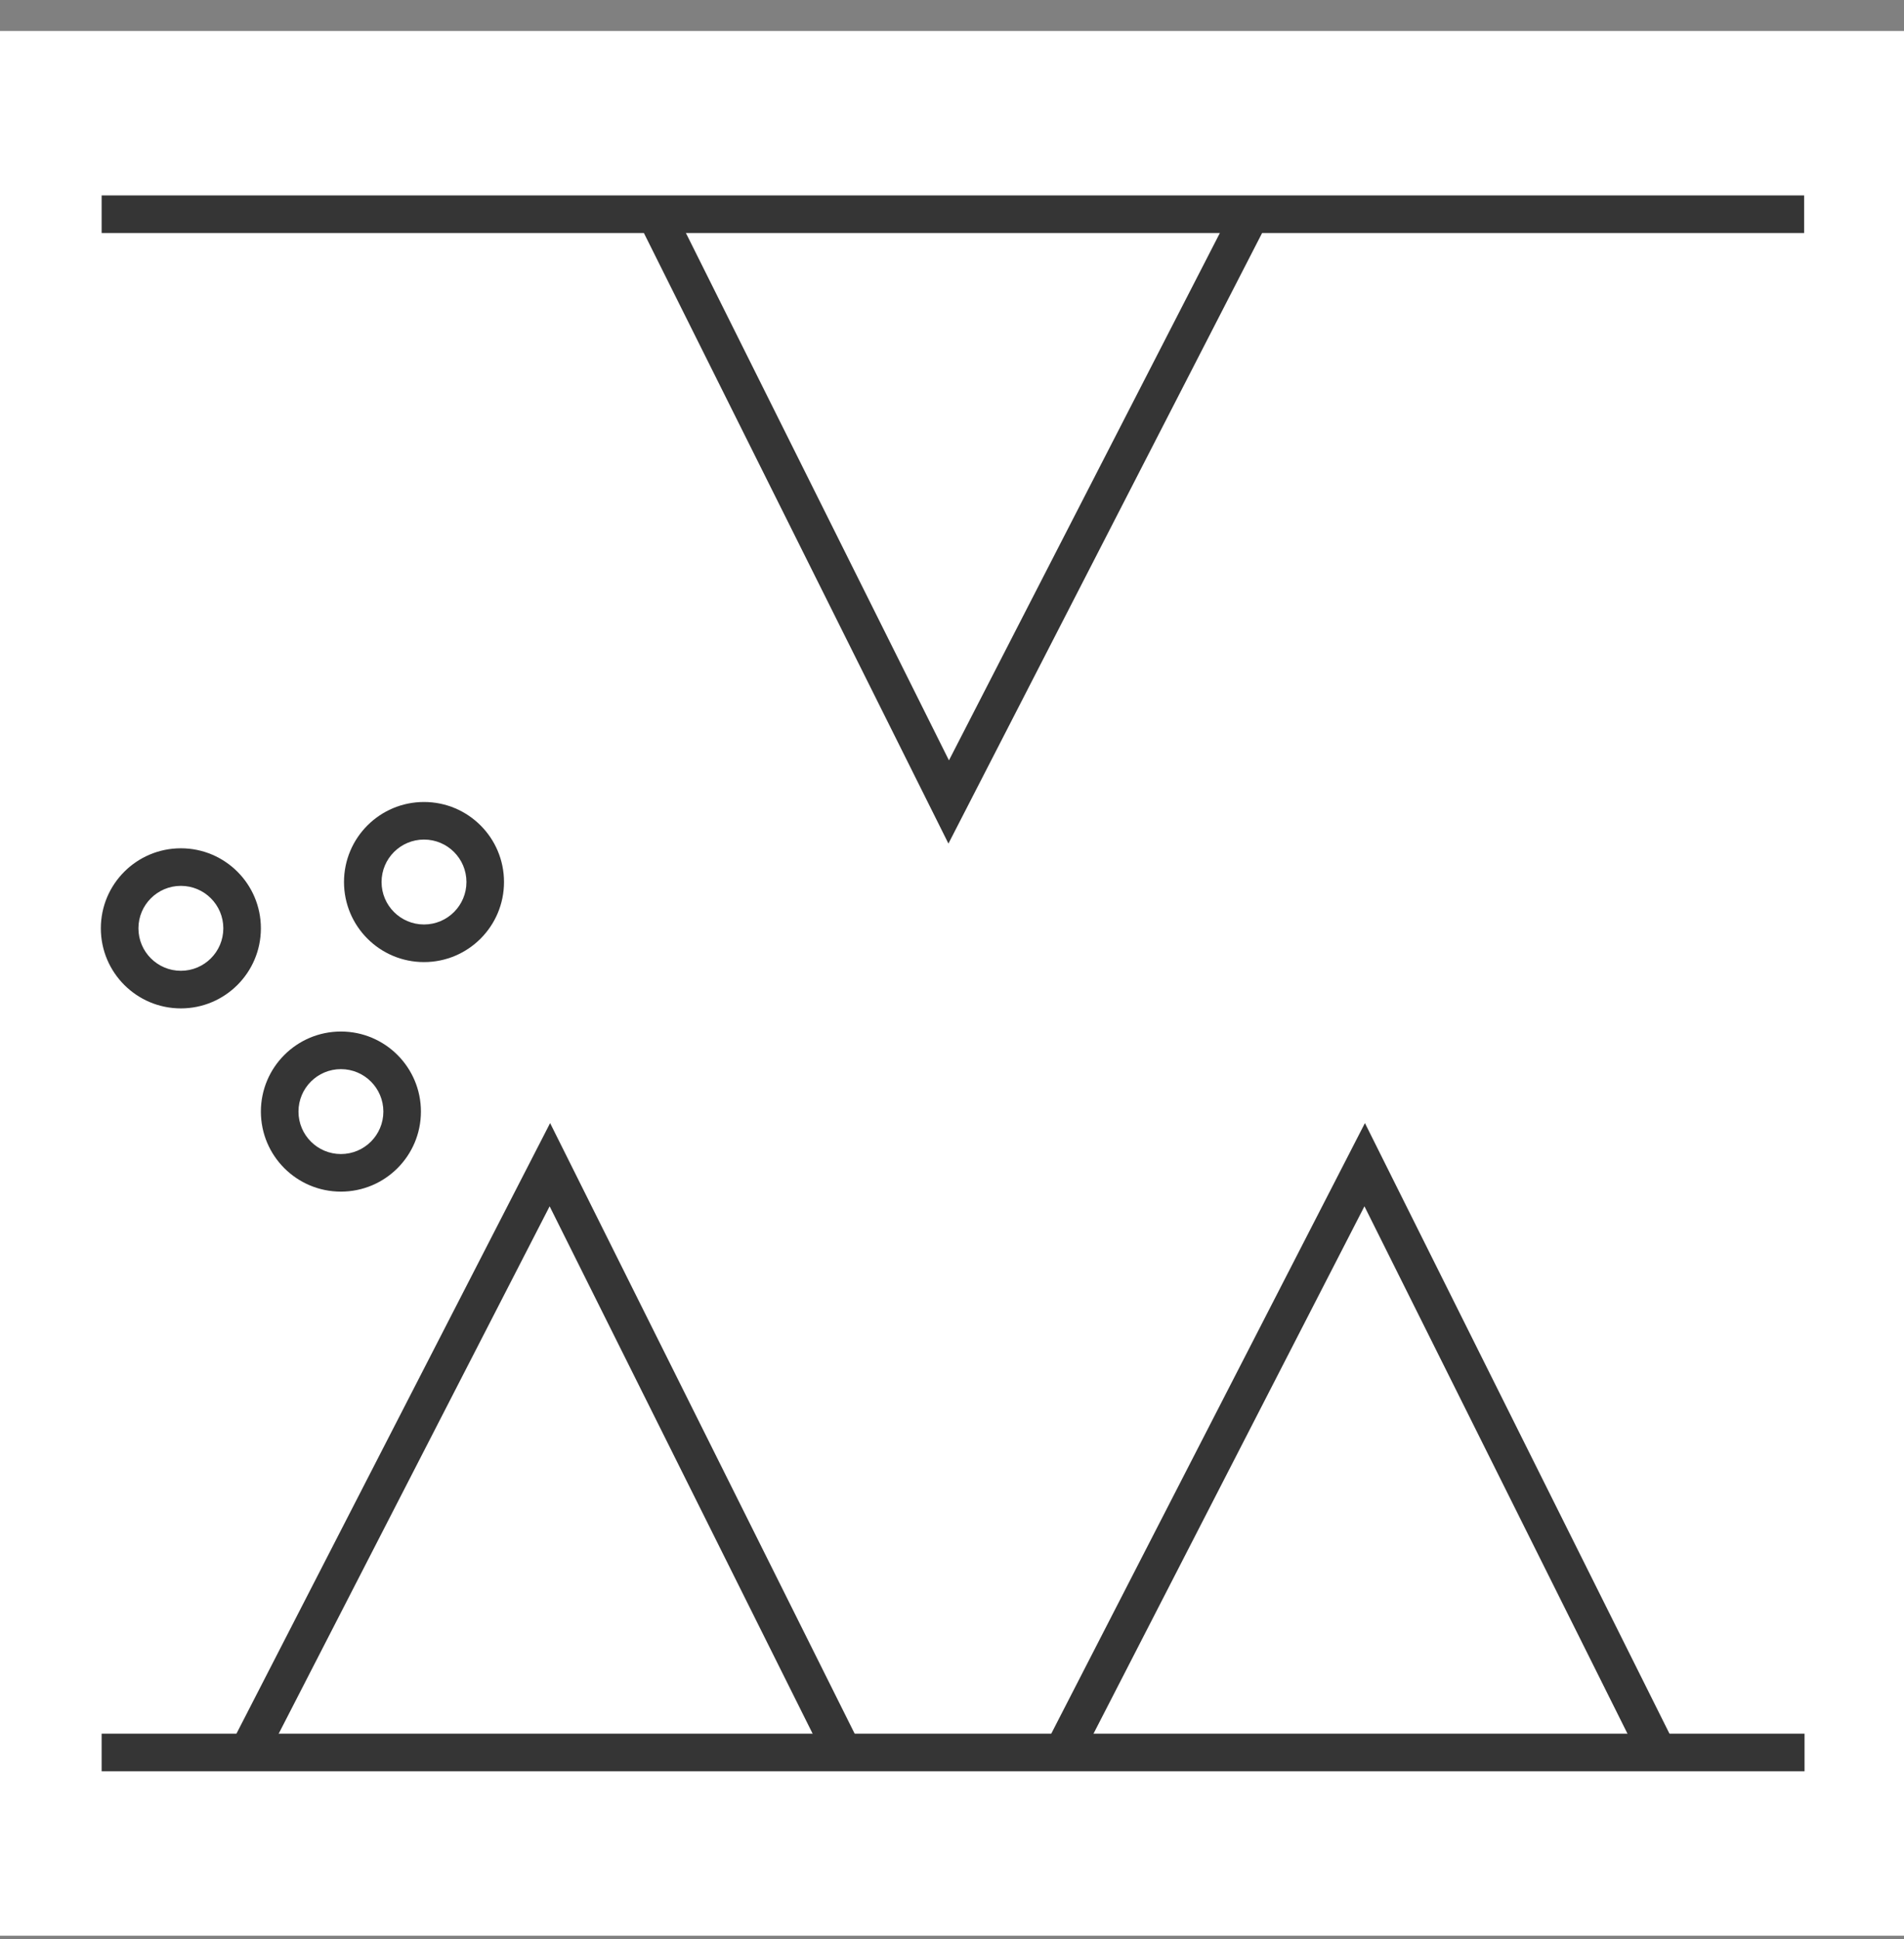 <svg width="55" height="56" viewBox="0 0 55 56" fill="none" xmlns="http://www.w3.org/2000/svg">
<rect x="0" y="0" width="55" height="56" fill="#808080" stroke="none"/>
<g clip-path="url(#clip0_114_250)">
<rect width="55" height="55" transform="translate(0 0.895)" fill="white"/>
<path fill-rule="evenodd" clip-rule="evenodd" d="M27.412 21.956L35.644 5.938L36.609 6.434L27.397 24.359L18.45 6.428L19.422 5.943L27.412 21.956Z" fill="#353535"/>
<path fill-rule="evenodd" clip-rule="evenodd" d="M52.115 6.728L2.936 6.728L2.936 5.643L52.115 5.643L52.115 6.728Z" fill="#353535"/>
<path fill-rule="evenodd" clip-rule="evenodd" d="M15.877 34.833L7.644 50.852L6.679 50.355L15.891 32.43L24.838 50.361L23.866 50.846L15.877 34.833Z" fill="#353535"/>
<path fill-rule="evenodd" clip-rule="evenodd" d="M39.414 34.833L31.181 50.852L30.216 50.355L39.428 32.43L48.375 50.361L47.404 50.846L39.414 34.833Z" fill="#353535"/>
<path fill-rule="evenodd" clip-rule="evenodd" d="M2.936 50.061L52.127 50.061V51.146L2.936 51.146V50.061Z" fill="#353535"/>
<path fill-rule="evenodd" clip-rule="evenodd" d="M12.248 26.695C12.925 26.695 13.474 26.146 13.474 25.469C13.474 24.792 12.925 24.243 12.248 24.243C11.571 24.243 11.022 24.792 11.022 25.469C11.022 26.146 11.571 26.695 12.248 26.695ZM12.248 27.781C13.525 27.781 14.559 26.746 14.559 25.469C14.559 24.193 13.525 23.158 12.248 23.158C10.971 23.158 9.937 24.193 9.937 25.469C9.937 26.746 10.971 27.781 12.248 27.781Z" fill="#353535"/>
<path fill-rule="evenodd" clip-rule="evenodd" d="M9.848 33.324C10.525 33.324 11.074 32.775 11.074 32.098C11.074 31.421 10.525 30.872 9.848 30.872C9.171 30.872 8.622 31.421 8.622 32.098C8.622 32.775 9.171 33.324 9.848 33.324ZM9.848 34.409C11.124 34.409 12.159 33.374 12.159 32.098C12.159 30.821 11.124 29.786 9.848 29.786C8.571 29.786 7.536 30.821 7.536 32.098C7.536 33.374 8.571 34.409 9.848 34.409Z" fill="#353535"/>
<path fill-rule="evenodd" clip-rule="evenodd" d="M5.225 28.032C5.902 28.032 6.451 27.483 6.451 26.806C6.451 26.129 5.902 25.58 5.225 25.58C4.548 25.58 3.999 26.129 3.999 26.806C3.999 27.483 4.548 28.032 5.225 28.032ZM5.225 29.118C6.501 29.118 7.536 28.083 7.536 26.806C7.536 25.529 6.501 24.495 5.225 24.495C3.948 24.495 2.913 25.529 2.913 26.806C2.913 28.083 3.948 29.118 5.225 29.118Z" fill="#353535"/>
</g>
<defs>
<clipPath id="clip0_114_250">
<rect width="55" height="55" fill="white" transform="translate(0 0.895)"/>
</clipPath>
</defs>
</svg>
